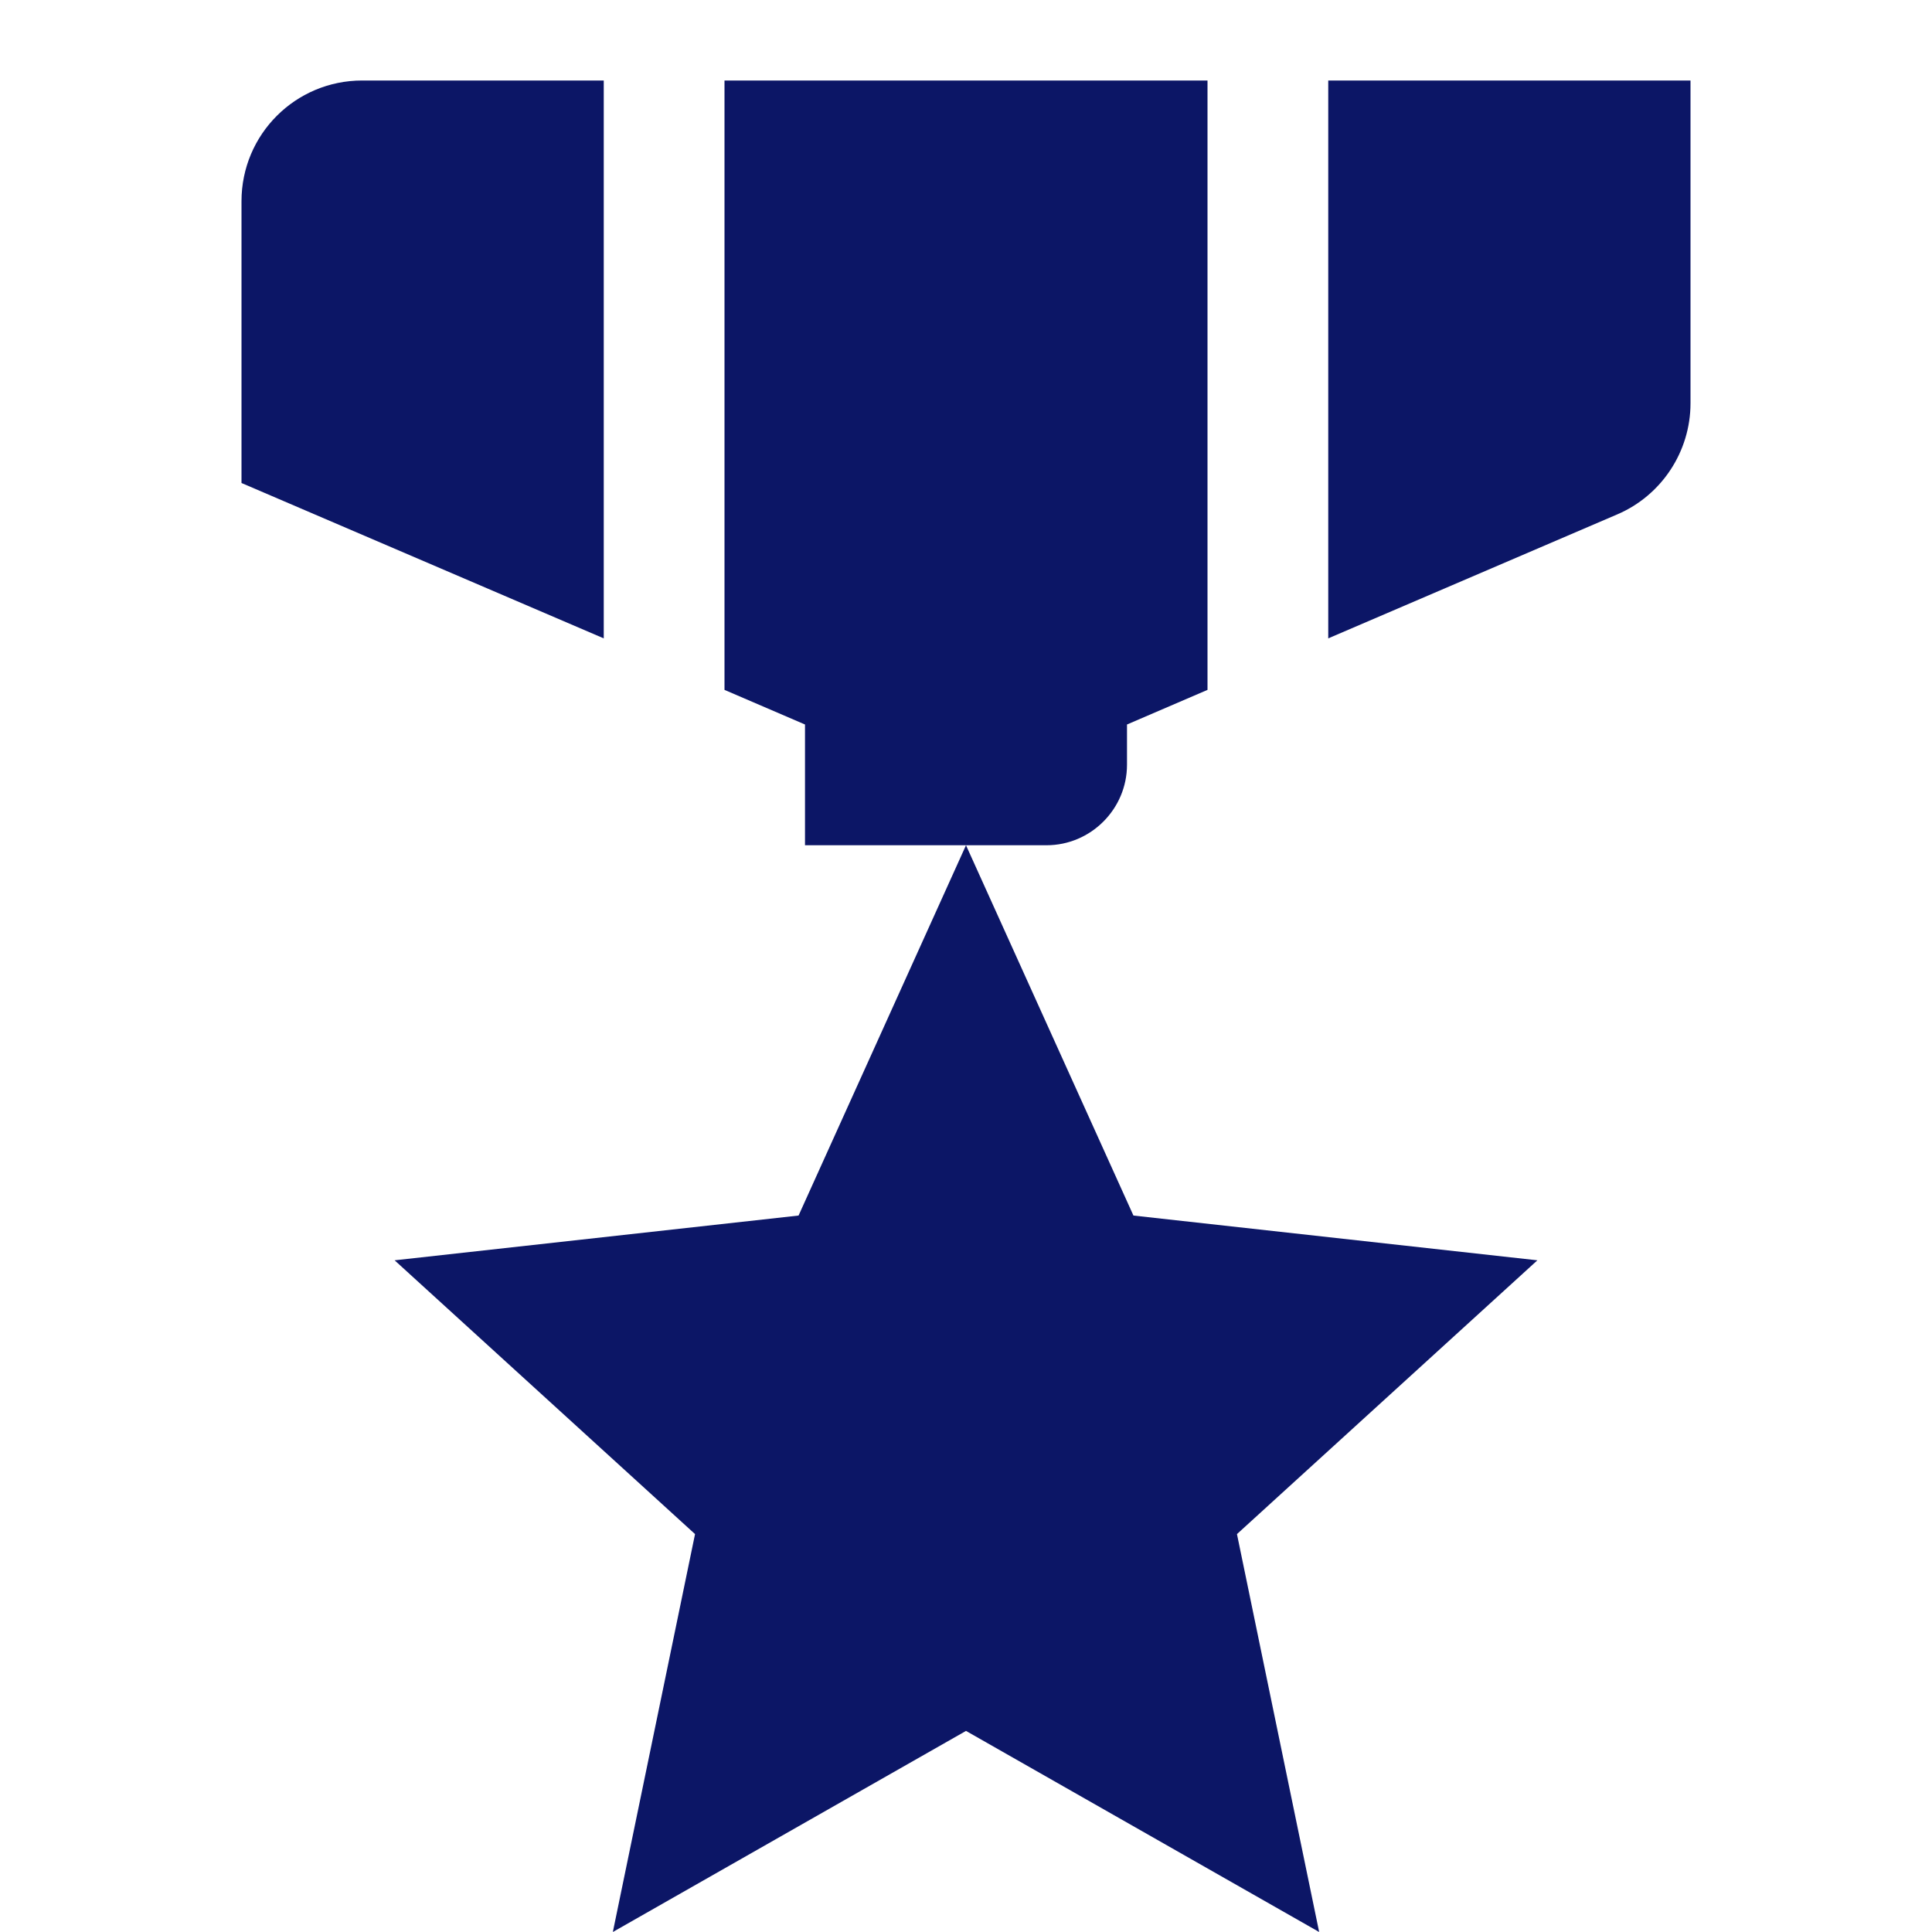 <svg width="24" height="24" viewBox="0 0 24 24" fill="none" xmlns="http://www.w3.org/2000/svg">
<path d="M4.5 1C3.67 1 3 1.67 3 2.5V6L7.5 7.93V1H4.5ZM9 1V8.57L10 9V10.5H12H13C13.55 10.5 14 10.05 14 9.5V9L15 8.57V1H9ZM12 10.5L9.92 15.1L4.902 15.656L8.634 19.057L7.613 24L12 21.502L16.387 24L15.366 19.057L19.098 15.656L14.08 15.1L12 10.5ZM16.5 1V7.93L20.09 6.39C20.64 6.155 21 5.61 21 5.01V1H16.5Z" fill="#0C1666"/>
</svg>

